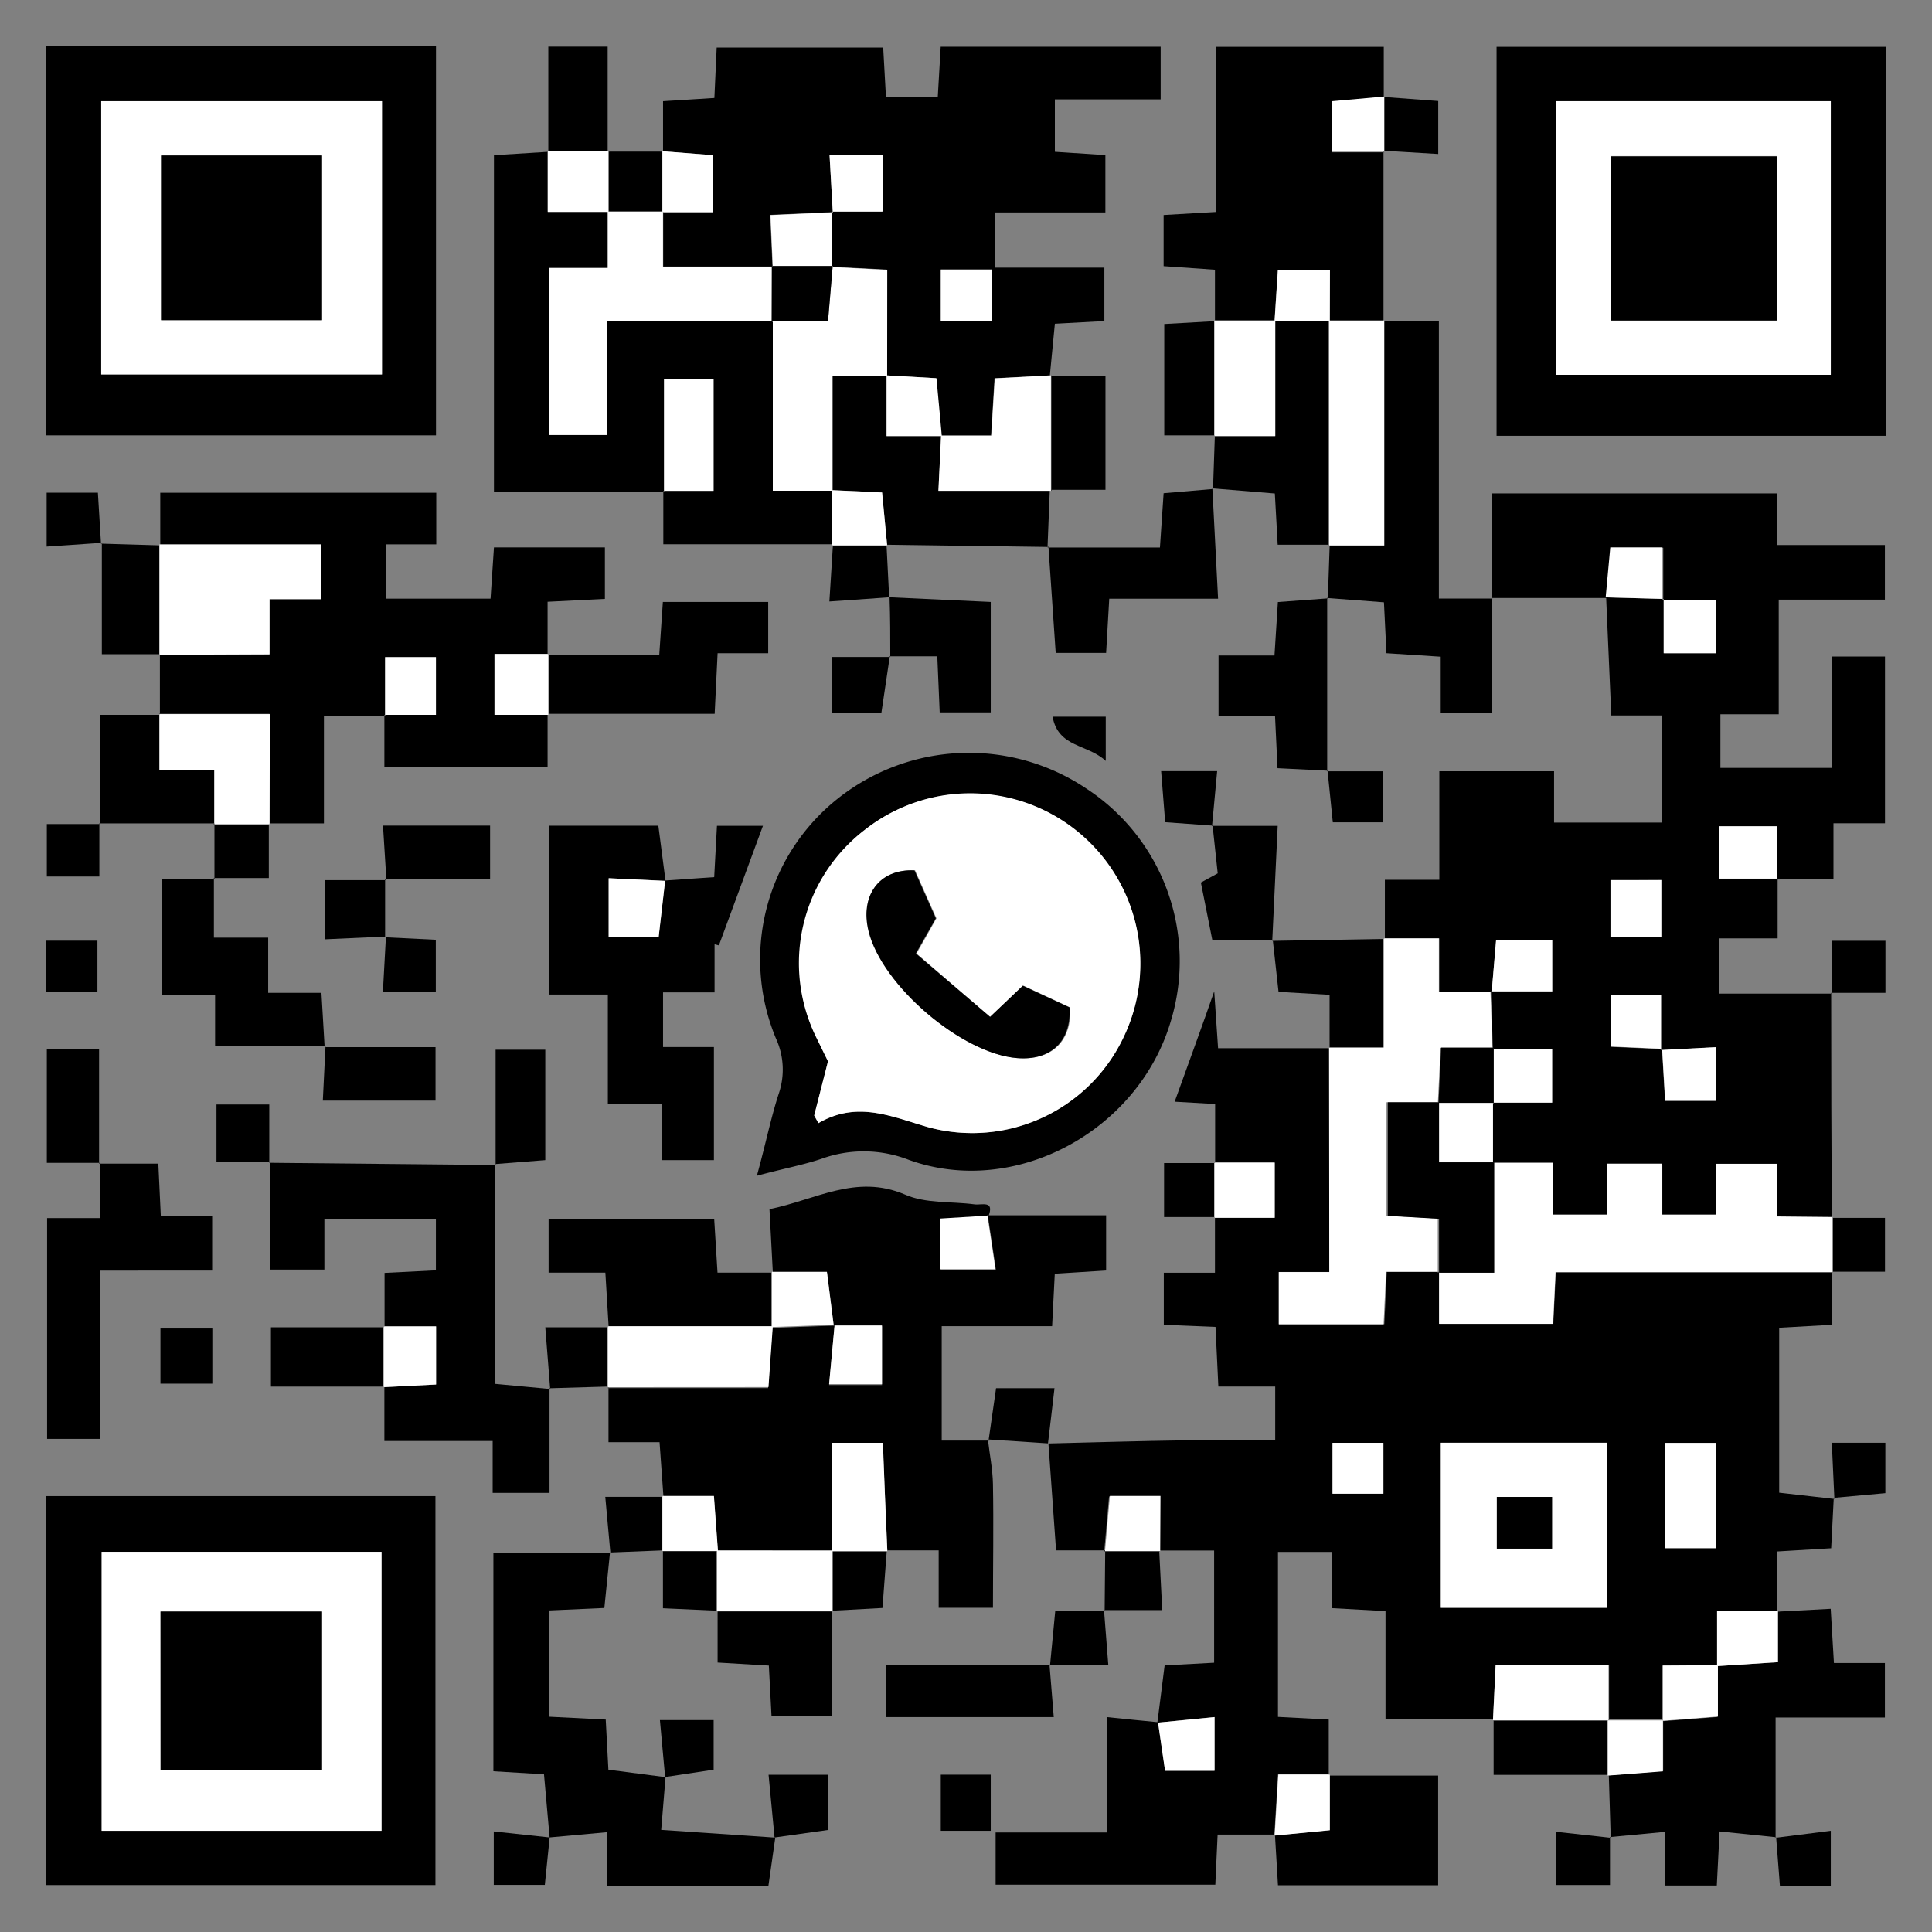 <svg id="a34ac0db-af73-4793-a421-42f48f3d4f1f" data-name="Ebene 1" xmlns="http://www.w3.org/2000/svg" viewBox="0 0 210 210"><rect x="0" y="0" width="210" height="210" fill="#808080" stroke="none"/><defs><style>.bc23493d-dfd7-4485-8d34-8ae277d9e988{fill:#fff;}</style></defs><path d="M120.15,168.52h-5.36c-.3-4.1-.57-7.86-.83-11.62,0,0,0,0,0,0,4.93-.12,9.86-.27,14.79-.34,3.23-.06,6.47,0,9.86,0v-5.85h-6.18c-.11-2.29-.21-4.3-.31-6.48L126.5,144v-5.66h5.56v-6.06l-.09.08h6.57v-6H132l.08.07V120l-4.4-.25c1.49-4.14,3-8.25,4.3-12,.1,1.53.25,3.65.42,6.19h12.14l-.06-.08v24.4H139v5.67h11.47c.09-1.94.17-3.68.27-5.7h5.71v5.68h12.39c.1-2,.18-3.7.27-5.61H199.2l-.08-.07V144l-5.73.32v17.93l6,.68-.07-.08-.28,5.44-5.88.35v6.57l.1-.12h-6.62v6l.09-.1h-6v6l.09-.09h-6l.08.08v-6H162.57c-.11,2.12-.2,4.05-.29,6l.07-.09H150.6V175.12l-5.79-.32v-6.11h-5.9v17.93l5.52.29V193l.12-.13h-5.64c-.14,2.36-.27,4.5-.4,6.64l.07-.1h-6.23c-.08,1.75-.16,3.47-.25,5.45H108.22v-5.68h12.15V186.65c2.08.21,3.78.39,5.5.55.26,1.77.52,3.55.77,5.28H132v-5.84l-6.2.61c.25-2,.51-4,.79-6.23l5.38-.29V168.54h-6l.08.06v-5.94h-5.5l-.53,6Zm36.46,6.24h18.1V156.82h-18.1Zm29.93-6.48V156.84H181v11.44Zm-36.17-5.92v-5.53h-5.53v5.53Z"/><path d="M174.57,65H162.11l.08.09V53.63h30.94v5.61h11.75v5.94H193.34V77.64H187v5.83H199.1V71.36h5.79V89.49h-5.6v6.1h-6.16V89.81H186.9V95.5h6.32V102h-6.34v6h12.26l-.1-.09q0,12.25.07,24.51l.09-.1h-6v-5.72h-6.61v5.52h-5.9v-5.54h-5.93v5.54h-5.92v-5.64h-6.56c0-2.21,0-4.42,0-6.63h6.43V114h-6.44c-.07-2.07-.14-4.15-.2-6.21h6.65v-5.57h-6.1c-.17,2-.32,3.8-.48,5.63h-5.69V102h-6l.08.08V95.63h5.92V83.83h12.47v5.58h11.72V77.77h-5.5c-.2-4.45-.38-8.64-.56-12.84l6.3.17V71h5.67V65.19h-5.76V59.54h-5.67Zm6,49.15v-6h-5.45v5.64l5.53.25c.1,1.83.21,3.66.33,5.62h5.58v-5.83Zm-5.49-18.46v6.16h5.52V95.66Z"/><path d="M72.07,16.49V11l5.58-.35c.08-1.79.16-3.51.25-5.48H96c.09,1.67.19,3.4.3,5.39h5.63c.1-1.82.21-3.57.32-5.48h23.91v5.72H114.66V16.5l5.49.36v6.23h-12v6h11.89V34.9l-5.38.29-.55,5.67.07-.06-6.08.31c-.13,2.1-.25,4.11-.38,6.22h-5.46l.06.07c-.2-2.09-.39-4.17-.59-6.29l-5.42-.31.07.06V29.3l-6-.31q0-3,0-6h5.47V16.86H90.17c.12,2.19.24,4.19.35,6.19l-6.81.3c.09,2,.17,3.81.25,5.62H72.09V23l-.1.1h5.52V16.87L72,16.44ZM102.26,29.3v5.56h5.54V29.3Z"/><path d="M107.38,156.46c.19,1.63.52,3.24.55,4.87.08,4.41,0,8.83,0,13.43h-5.9v-6.24H96.39l.06.1c-.17-3.92-.34-7.83-.51-11.79H90.42V168.6l.07-.06-12.56,0,.1.1-.44-6H72l.12.12-.43-6H66.14v-5.95l-.08.07H83.49l.47-6.61-.08.07,6.84-.25c-.2,2.14-.4,4.28-.6,6.46h5.75v-6.38H90.64l-.74-5.85h-6l.11.11-.37-7c5-1,9.4-3.86,14.72-1.59,2.26,1,5,.73,7.57,1.07.76.11,2.23-.5,1.49,1.34l-5.17.32V138h6l-.88-5.9h12.86v6l-5.58.35c-.09,1.89-.18,3.64-.29,5.7h-12v12.44h5.2Z"/><path d="M205,47.37H162.67V5.09H205Zm-35.89-6.63H199V11H169.11Z"/><path d="M5,47.32V5H47.39V47.32ZM11,11V40.7H41.52V11Z"/><path d="M5,162.62H47.33V204.9H5ZM41.47,199V168.68H11.05V199Z"/><path d="M59.52,77.63v5.78H41.78c0-1.88,0-3.79,0-5.71h5.61V71.43H41.86v6.36H35.21V89.5h-6l.08.09v-12h-12l.09.08c0-2.21,0-4.42,0-6.63l-.1.1h12v-6h5.64V59.21H17.33l.09.07V53.56h30v5.61H41.92v5.9h11.4l.37-5.57H65.75v5.6l-6.23.31v5.75l.09-.08H53.75V77.7H59.6Z"/><path d="M72.18,53.43H53.69V16.87l5.91-.37-.07-.07V23h6.6L66.06,23v6.15h-6.4V47.28H66V34.82H84V53.34h6.49l-.07-.07c0,2,0,4,0,6l.13-.11H72.1V53.35h5.46V41.17H72.18Z"/><path d="M82.27,127.8c1-3.64,1.53-6.33,2.38-8.93a8.1,8.1,0,0,0-.31-6,22.32,22.32,0,0,1,6.64-26,22.91,22.91,0,0,1,27.14-1.13A22.41,22.41,0,0,1,127.26,111c-3.55,12-17,19.22-28.48,15.07a13.47,13.47,0,0,0-9.44-.13C87.34,126.62,85.24,127,82.27,127.8Zm6.23-6.55.46.83c4.23-2.48,8-.68,12,.46a18.2,18.2,0,0,0,21.14-9.74,18.51,18.51,0,1,0-33.32.07L90,115.36Z"/><path d="M132.06,34.91V29.32l-5.58-.39V23.37l5.67-.33V5.09h18.26v5.45l.06,0-5.66.52v5.5h5.68l-.11-.13,0,18.53.08-.06h-6l.09.09V29.39h-5.66l-.36,5.53.07-.07H132Z"/><path d="M53.8,126.56v23.86l6,.56-.07-.08v11.37H53.55v-5.64H41.78v-5.91l-.08.06,5.7-.29v-6.32H41.69l.11.1v-5.91l5.58-.28v-5.56H35.26V138h-5.9V126.31l-.08.08,24.59.24Z"/><path d="M72.3,95.71l5.33-.37c.1-1.78.19-3.59.3-5.58h5l-4.79,13-.47-.12v5.23h-5.6v5.94H77.6V126.1H71.92V120H66.07v-11.9h-6.4V89.75H71.56l.78,6-6.18-.29v6.41h5.43C71.84,99.72,72.07,97.71,72.3,95.71Z"/><path d="M66.3,168.78c-.19,1.93-.39,3.85-.61,6l-6,.27v11.55l6.15.31c.11,1.93.2,3.67.29,5.45l6.21.81,0,0c-.15,1.9-.31,3.8-.47,5.73l12.4.84,0,0c-.24,1.7-.48,3.4-.75,5.26H66v-5.85l-6.26.57,0,0c-.2-2.23-.4-4.47-.61-6.86l-5.5-.33V168.83H66.35Z"/><path d="M193.16,175.18l5.83-.31c.12,2,.23,3.82.35,5.89h5.54v5.93H193v13.07l.06-.06-6.15-.63c-.11,2.24-.2,4-.3,5.88h-5.66v-5.83l-5.95.56.08.09-.21-6.85-.09.06,6-.49V187l-.09.09,6-.46V181l-.09.1,6.62-.43v-5.61Z"/><path d="M150.4,34.91h6V65.06h5.83s-.08-.09-.08-.1c0,4.11,0,8.22,0,12.54h-5.55V71.38L150.7,71c-.09-1.9-.18-3.64-.27-5.53L144.26,65l.07.08.2-5.83-.07.07h6V34.85Z"/><path d="M10.77,126.48h6.44c.09,1.86.17,3.67.27,5.72h5.58v5.91H10.91V156.4H5.12v-24h5.73v-6Z"/><path d="M113.94,59.45l-17.56-.24.05.07-.56-5.76-5.45-.25.07.07V40.86h5.94l-.07-.06v6.6h6l-.06-.07c-.1,1.93-.19,3.86-.29,6h12.22l-.12-.11-.25,6.27Z"/><path d="M66.16,144.27c-.11-1.85-.23-3.7-.36-5.94H59.63v-5.82h18c.11,1.8.22,3.61.36,5.82h6l-.11-.11v6l.08-.07H66.05Z"/><path d="M59.52,71.16H71.66c.13-1.93.26-3.75.39-5.73H83.5V71H78c-.11,2.29-.21,4.29-.32,6.59H59.52l.08.07q0-3.3,0-6.62Z"/><path d="M144.53,59.21h-5.65c-.11-2-.21-3.71-.31-5.57l-6.79-.56.07.07c.07-1.94.13-3.89.2-5.83l-.06.08h6.6V34.85l-.07.07h6l-.09-.09q0,12.22,0,24.44Z"/><path d="M144.43,193h11.89v11.92H138.91c-.11-1.86-.22-3.68-.33-5.51l-.07.1,6-.58v-6.06Z"/><path d="M35.38,113.72h-12v-5.58H17.56V95.52h5.78l-.09-.08v6.48h5.9v6h5.79l.35,5.95Z"/><path d="M113.87,59.51h12.21c.15-2.21.27-4,.4-5.9l5.37-.46-.07-.07c.2,3.9.4,7.81.62,12H120.57c-.12,2.08-.23,3.9-.34,5.89h-5.48q-.39-5.79-.79-11.57Z"/><path d="M144.3,83.77l-5.44-.27c-.09-1.9-.17-3.65-.27-5.68h-6.14V71.25h6.08l.37-5.81,5.44-.4-.08-.08q0,9.44,0,18.88Z"/><path d="M10.88,89.57V77.7h6.54l-.09-.08v6.1h5.94v5.87l.1-.09-12.57,0Z"/><path d="M90.41,175.08v11.44H83.86c-.1-1.84-.19-3.58-.29-5.48L78,180.71v-5.63l-.08.06H90.51Z"/><path d="M114.08,181c.15,1.82.3,3.63.46,5.64H96.3V181h17.85Z"/><path d="M138.28,102.27l12.2-.21-.08-.08v11.89h-5.94l.06.08v-5.82l-5.55-.32c-.22-2-.42-3.78-.62-5.6Z"/><path d="M96.77,71.42c0-2.16,0-4.33-.08-6.5l0,0,11,.51v12h-5.55l-.26-6.09h-5.2Z"/><path d="M138.35,102.21h-6.57q-.57-2.91-1.25-6.28l1.83-1c-.19-1.77-.37-3.5-.56-5.23l-.07.07h7.15c-.2,4.2-.39,8.33-.59,12.46Z"/><path d="M41.78,150.72H29.45v-6.45H41.8l-.11-.1v6.61Z"/><path d="M11,59.09l6.43.19-.09-.07v12l.1-.1H11.07V59Z"/><path d="M59.6,16.5V5.07h6.45V16.48l.09-.07-6.61,0Z"/><path d="M35.29,113.82H47.34v5.81H35.09c.1-2,.19-4,.29-5.91Z"/><path d="M53.87,126.63V114.1h5.4v12l-5.47.43Z"/><path d="M10.85,126.4H5.09V114.07h5.68v12.41Z"/><path d="M114.16,40.86h6V53.24h-6l.12.11q0-6.27,0-12.55Z"/><path d="M174.84,192.92H162.35v-6l-.07.09h12.56l-.08-.08q0,3,0,6Z"/><path d="M132.05,47.32h-5.5V35.22l5.51-.31-.09-.07q0,6.27,0,12.56Z"/><path d="M42,95.67l-.37-5.93H53.27v5.85H41.86Z"/><path d="M41.86,95.59c0,2.1,0,4.2,0,6.29l.07-.08-6.6.3V95.67H42Z"/><path d="M66.14,150.71l-6.42.19.08.08c-.17-2.11-.33-4.23-.53-6.71h6.89l-.11-.11c0,2.21,0,4.42,0,6.62Z"/><path d="M84.19,199.73l-.65-6.82H90v6l-5.83.82Z"/><path d="M96.71,71.38,95.8,77.5H90.39V71.41h6.37Z"/><path d="M126,168.54l.33,6.47H120l.07.07.06-6.56-.07.1,6,0Z"/><path d="M29.36,126.31H23.53v-6.26h5.74v6.34Z"/><path d="M78,175.08l-5.94-.27v-6.27l-.08.06,6,0-.1-.1c0,2.21,0,4.41,0,6.62Z"/><path d="M107.46,156.52c.26-1.8.52-3.59.81-5.63h6.35c-.25,2.1-.47,4.07-.71,6,0,0,0,0,0,0l-6.57-.43Z"/><path d="M17.44,150.4v-6h5.64v6Z"/><path d="M66.05,16.48h6l-.07,0c0,2.2,0,4.41,0,6.61l.1-.1-6,0,.07.07c0-2.21,0-4.42,0-6.63Z"/><path d="M96.39,168.52c-.15,2-.3,4-.47,6.26l-5.51.3.1.07,0-6.61-.07.06,6,0Z"/><path d="M132.06,132.29h-5.53v-5.87h5.53l-.08-.07v6Z"/><path d="M10.8,89.48v5.79H5.09v-5.7h5.79Z"/><path d="M150.41,10.54l5.92.44v5.76l-6-.36.11.13c0-2,0-4,0-6Z"/><path d="M29.22,89.5v5.94h-6l.09.08,0-6-.1.09h6Z"/><path d="M199.11,132.38h5.78v5.85h-5.77l.08.07v-6Z"/><path d="M120,175c.14,1.8.28,3.6.47,6h-6.4l.06.06c.18-1.94.37-3.87.57-5.94h5.37Z"/><path d="M144.21,83.84h6.11v5.54h-5.45c-.2-2-.38-3.8-.57-5.61Z"/><path d="M11.07,59l-6,.41V53.55h5.57c.11,1.9.22,3.72.34,5.55Z"/><path d="M199.14,108v-5.74h5.8v5.66h-5.89Z"/><path d="M5,107.8v-5.55h5.59v5.55Z"/><path d="M41.88,101.88l5.49.27v5.64H41.62l.33-6Z"/><path d="M96.69,64.92l-6.54.46c.15-2.35.27-4.27.39-6.2l-.13.11h6l-.05-.07c.1,1.91.19,3.83.29,5.74Z"/><path d="M199.39,162.9l-.28-6.08h5.82v5.48l-5.61.51Z"/><path d="M66.35,168.83c-.17-1.93-.35-3.86-.56-6.13h6.32l-.12-.12v6l.08-.06-5.78.23Z"/><path d="M72.3,193.2c-.18-2-.36-4-.57-6.23h5.84v5.39l-5.31.8Z"/><path d="M107.69,199h-5.43v-6.1h5.43Z"/><path d="M59.75,199.68l-.53,5.2H53.67v-5.81l6.13.66Z"/><path d="M175,199.68v5.21h-5.84v-5.78l5.91.65Z"/><path d="M193,199.76l6-.76v6h-5.53c-.14-1.82-.27-3.55-.41-5.28Z"/><path d="M131.8,89.74l-5.15-.37c-.14-1.81-.28-3.57-.44-5.55h6.09c-.19,2-.38,4-.56,6Z"/><path d="M120.19,77.9v4.81c-2-1.87-5.16-1.42-5.78-4.81Z"/><path class="bc23493d-dfd7-4485-8d34-8ae277d9e988" d="M199.2,132.28v6H169.08c-.09,1.91-.17,3.65-.27,5.61H156.42v-5.68l-.09.07h6v-12l-.11.1h6.56v5.64h5.92v-5.54h5.93v5.54h5.9v-5.52h6.61v5.72Z"/><path class="bc23493d-dfd7-4485-8d34-8ae277d9e988" d="M144.46,113.87h5.94V102h6v5.83h5.69l-.08-.07.21,6.22.09-.09h-5.73c-.12,2.34-.2,4.18-.29,6l.08-.08h-5.66v12.32l5.57.32v5.86l.09-.07h-5.71c-.1,2-.18,3.76-.27,5.7H139v-5.67h5.49Z"/><path class="bc23493d-dfd7-4485-8d34-8ae277d9e988" d="M156.61,174.76V156.82h18.1v17.94Zm12.09-6.43v-5.62h-6v5.62Z"/><path class="bc23493d-dfd7-4485-8d34-8ae277d9e988" d="M174.84,187H162.28c.09-1.93.18-3.86.29-6h12.27Z"/><path class="bc23493d-dfd7-4485-8d34-8ae277d9e988" d="M186.54,168.28H181V156.84h5.54Z"/><path class="bc23493d-dfd7-4485-8d34-8ae277d9e988" d="M144.55,192.88v6.06l-6,.58c.13-2.14.26-4.28.4-6.64Z"/><path class="bc23493d-dfd7-4485-8d34-8ae277d9e988" d="M193.26,175.06v5.61l-6.62.43v-6Z"/><path class="bc23493d-dfd7-4485-8d34-8ae277d9e988" d="M132,132.37v-6h6.56v6Z"/><path class="bc23493d-dfd7-4485-8d34-8ae277d9e988" d="M174.75,193q0-3,0-6h6v5.54Z"/><path class="bc23493d-dfd7-4485-8d34-8ae277d9e988" d="M186.73,181v5.58l-6,.46v-6Z"/><path class="bc23493d-dfd7-4485-8d34-8ae277d9e988" d="M150.37,162.36h-5.53v-5.53h5.53Z"/><path class="bc23493d-dfd7-4485-8d34-8ae277d9e988" d="M126.11,168.6l-6,0,.53-6h5.5Z"/><path class="bc23493d-dfd7-4485-8d34-8ae277d9e988" d="M125.82,187.25l6.2-.61v5.84h-5.38c-.25-1.73-.51-3.51-.77-5.28Z"/><path class="bc23493d-dfd7-4485-8d34-8ae277d9e988" d="M162.28,119.81c0,2.21,0,4.42,0,6.63l.11-.1h-6v-6.53l-.08.08h6Z"/><path class="bc23493d-dfd7-4485-8d34-8ae277d9e988" d="M193.22,95.5H186.9V89.81h6.23v5.78Z"/><path class="bc23493d-dfd7-4485-8d34-8ae277d9e988" d="M175.05,95.66h5.52v6.16h-5.52Z"/><path class="bc23493d-dfd7-4485-8d34-8ae277d9e988" d="M162.14,107.81c.16-1.83.31-3.65.48-5.63h6.1v5.57h-6.65Z"/><path class="bc23493d-dfd7-4485-8d34-8ae277d9e988" d="M162.27,114h6.44v5.85h-6.43l.08.08v-6Z"/><path class="bc23493d-dfd7-4485-8d34-8ae277d9e988" d="M180.53,114.13l6-.31v5.83H181c-.12-2-.23-3.79-.33-5.62Z"/><path class="bc23493d-dfd7-4485-8d34-8ae277d9e988" d="M180.62,114l-5.53-.25v-5.64h5.45v6Z"/><path class="bc23493d-dfd7-4485-8d34-8ae277d9e988" d="M180.74,65.19h5.76V71h-5.67V65.1Z"/><path class="bc23493d-dfd7-4485-8d34-8ae277d9e988" d="M180.83,65.1l-6.3-.17,0,0,.5-5.43h5.67v5.65Z"/><path class="bc23493d-dfd7-4485-8d34-8ae277d9e988" d="M66.06,23l6,0v6H84l-.07,0c0,2,0,4,0,6l.13-.11H66V47.28H59.66V29.12h6.4Z"/><path class="bc23493d-dfd7-4485-8d34-8ae277d9e988" d="M96.43,40.86H90.49V53.34H84V34.82l-.13.11H90c.18-2.19.35-4.11.51-6l-.07.1,6,.31Z"/><path class="bc23493d-dfd7-4485-8d34-8ae277d9e988" d="M114.23,40.8q0,6.27,0,12.55H102c.1-2.16.19-4.09.29-6h5.46c.13-2.11.25-4.12.38-6.22Z"/><path class="bc23493d-dfd7-4485-8d34-8ae277d9e988" d="M84,29c-.08-1.81-.16-3.63-.25-5.62l6.81-.3L90.46,23q0,3,0,6l.07-.1-6.62,0Z"/><path class="bc23493d-dfd7-4485-8d34-8ae277d9e988" d="M102.37,47.4h-6V40.8l5.42.31C102,43.23,102.17,45.31,102.37,47.4Z"/><path class="bc23493d-dfd7-4485-8d34-8ae277d9e988" d="M72,23.05c0-2.2,0-4.41,0-6.61l5.51.43v6.18Z"/><path class="bc23493d-dfd7-4485-8d34-8ae277d9e988" d="M90.52,23.05c-.11-2-.23-4-.35-6.19h5.76V23H90.46Z"/><path class="bc23493d-dfd7-4485-8d34-8ae277d9e988" d="M102.26,29.3h5.54v5.56h-5.54Z"/><path class="bc23493d-dfd7-4485-8d34-8ae277d9e988" d="M66.06,150.78c0-2.2,0-4.41,0-6.62H84l-.47,6.61Z"/><path class="bc23493d-dfd7-4485-8d34-8ae277d9e988" d="M90.49,168.54l0,6.61H77.94c0-2.21,0-4.41,0-6.62Z"/><path class="bc23493d-dfd7-4485-8d34-8ae277d9e988" d="M96.45,168.62l-6,0V156.83h5.52C96.11,160.79,96.28,164.7,96.45,168.62Z"/><path class="bc23493d-dfd7-4485-8d34-8ae277d9e988" d="M83.88,144.24v-6h6l.74,5.85.09-.09Z"/><path class="bc23493d-dfd7-4485-8d34-8ae277d9e988" d="M90.64,144.07h5.23v6.38H90.12c.2-2.18.4-4.32.6-6.46Z"/><path class="bc23493d-dfd7-4485-8d34-8ae277d9e988" d="M72,168.6v-6h5.6l.44,6Z"/><path class="bc23493d-dfd7-4485-8d34-8ae277d9e988" d="M107.32,132.06l.88,5.9h-6v-5.51l5.17-.32Z"/><path class="bc23493d-dfd7-4485-8d34-8ae277d9e988" d="M169.11,40.74V11H199V40.74Zm24-23.78h-18V34.84h18Z"/><path class="bc23493d-dfd7-4485-8d34-8ae277d9e988" d="M11,11H41.52V40.7H11Zm6.51,23.82H35V16.9H17.51Z"/><path class="bc23493d-dfd7-4485-8d34-8ae277d9e988" d="M41.47,199H11.05V168.68H41.47Zm-24-6.59H35V175.17H17.45Z"/><path class="bc23493d-dfd7-4485-8d34-8ae277d9e988" d="M17.33,71.17v-12H34.94v5.95H29.3v6Z"/><path class="bc23493d-dfd7-4485-8d34-8ae277d9e988" d="M29.3,89.59h-6V83.72H17.33v-6.1h12Z"/><path class="bc23493d-dfd7-4485-8d34-8ae277d9e988" d="M59.61,71.08q0,3.32,0,6.62H53.75V71.08Z"/><path class="bc23493d-dfd7-4485-8d34-8ae277d9e988" d="M41.86,77.79V71.43h5.52V77.7H41.77Z"/><path class="bc23493d-dfd7-4485-8d34-8ae277d9e988" d="M72.18,53.43V41.17h5.38V53.35H72.1Z"/><path class="bc23493d-dfd7-4485-8d34-8ae277d9e988" d="M66.14,16.41c0,2.21,0,4.42,0,6.63h-6.6V16.43Z"/><path class="bc23493d-dfd7-4485-8d34-8ae277d9e988" d="M96.43,59.28h-6c0-2,0-4,0-6l5.45.25Z"/><path class="bc23493d-dfd7-4485-8d34-8ae277d9e988" d="M88.5,121.25,90,115.36l-1.22-2.49A18.23,18.23,0,0,1,94,90.2a18.5,18.5,0,0,1,28.1,22.6,18.2,18.2,0,0,1-21.14,9.74c-4-1.14-7.73-2.94-12-.46Zm19.12-10.72-8-6.89c1-1.72,1.55-2.73,2.17-3.82-.83-1.85-1.61-3.62-2.32-5.21-3.91-.19-6,2.76-5,6.59,1.44,5.93,10.1,13.34,16.15,13.81,3.63.29,5.93-1.8,5.7-5.51l-5.08-2.36Z"/><path class="bc23493d-dfd7-4485-8d34-8ae277d9e988" d="M144.46,59.28q0-12.22,0-24.44h6V59.28Z"/><path class="bc23493d-dfd7-4485-8d34-8ae277d9e988" d="M132,47.4q0-6.28,0-12.56h6.62V47.4Z"/><path class="bc23493d-dfd7-4485-8d34-8ae277d9e988" d="M144.54,34.93h-6l.36-5.53h5.66Z"/><path class="bc23493d-dfd7-4485-8d34-8ae277d9e988" d="M150.47,10.49c0,2,0,4,0,6h-5.68V11Z"/><path class="bc23493d-dfd7-4485-8d34-8ae277d9e988" d="M41.7,150.78v-6.61H47.4v6.32Z"/><path class="bc23493d-dfd7-4485-8d34-8ae277d9e988" d="M72.3,95.71c-.23,2-.46,4-.71,6.16H66.16V95.46l6.18.29Z"/><path d="M156.42,119.81v6.53h6v12h-6v-5.86l-5.57-.32V119.81Z"/><path d="M162.36,113.87v6h-6c.09-1.84.17-3.68.29-6Z"/><path d="M168.7,168.33h-6v-5.62h6Z"/><path d="M83.89,28.92l6.62,0c-.16,1.93-.33,3.85-.51,6H83.87C83.88,32.93,83.88,30.92,83.89,28.92Z"/><path d="M193.13,17V34.84h-18V17Z"/><path d="M17.51,34.79V16.9H35V34.79Z"/><path d="M17.45,192.42V175.17H35v17.25Z"/><path d="M107.62,110.53l3.55-3.39,5.08,2.36c.23,3.71-2.07,5.8-5.7,5.51-6-.47-14.71-7.88-16.15-13.81-.93-3.83,1.13-6.78,5-6.59.71,1.59,1.49,3.36,2.32,5.21-.62,1.09-1.2,2.1-2.17,3.82Z"/></svg>